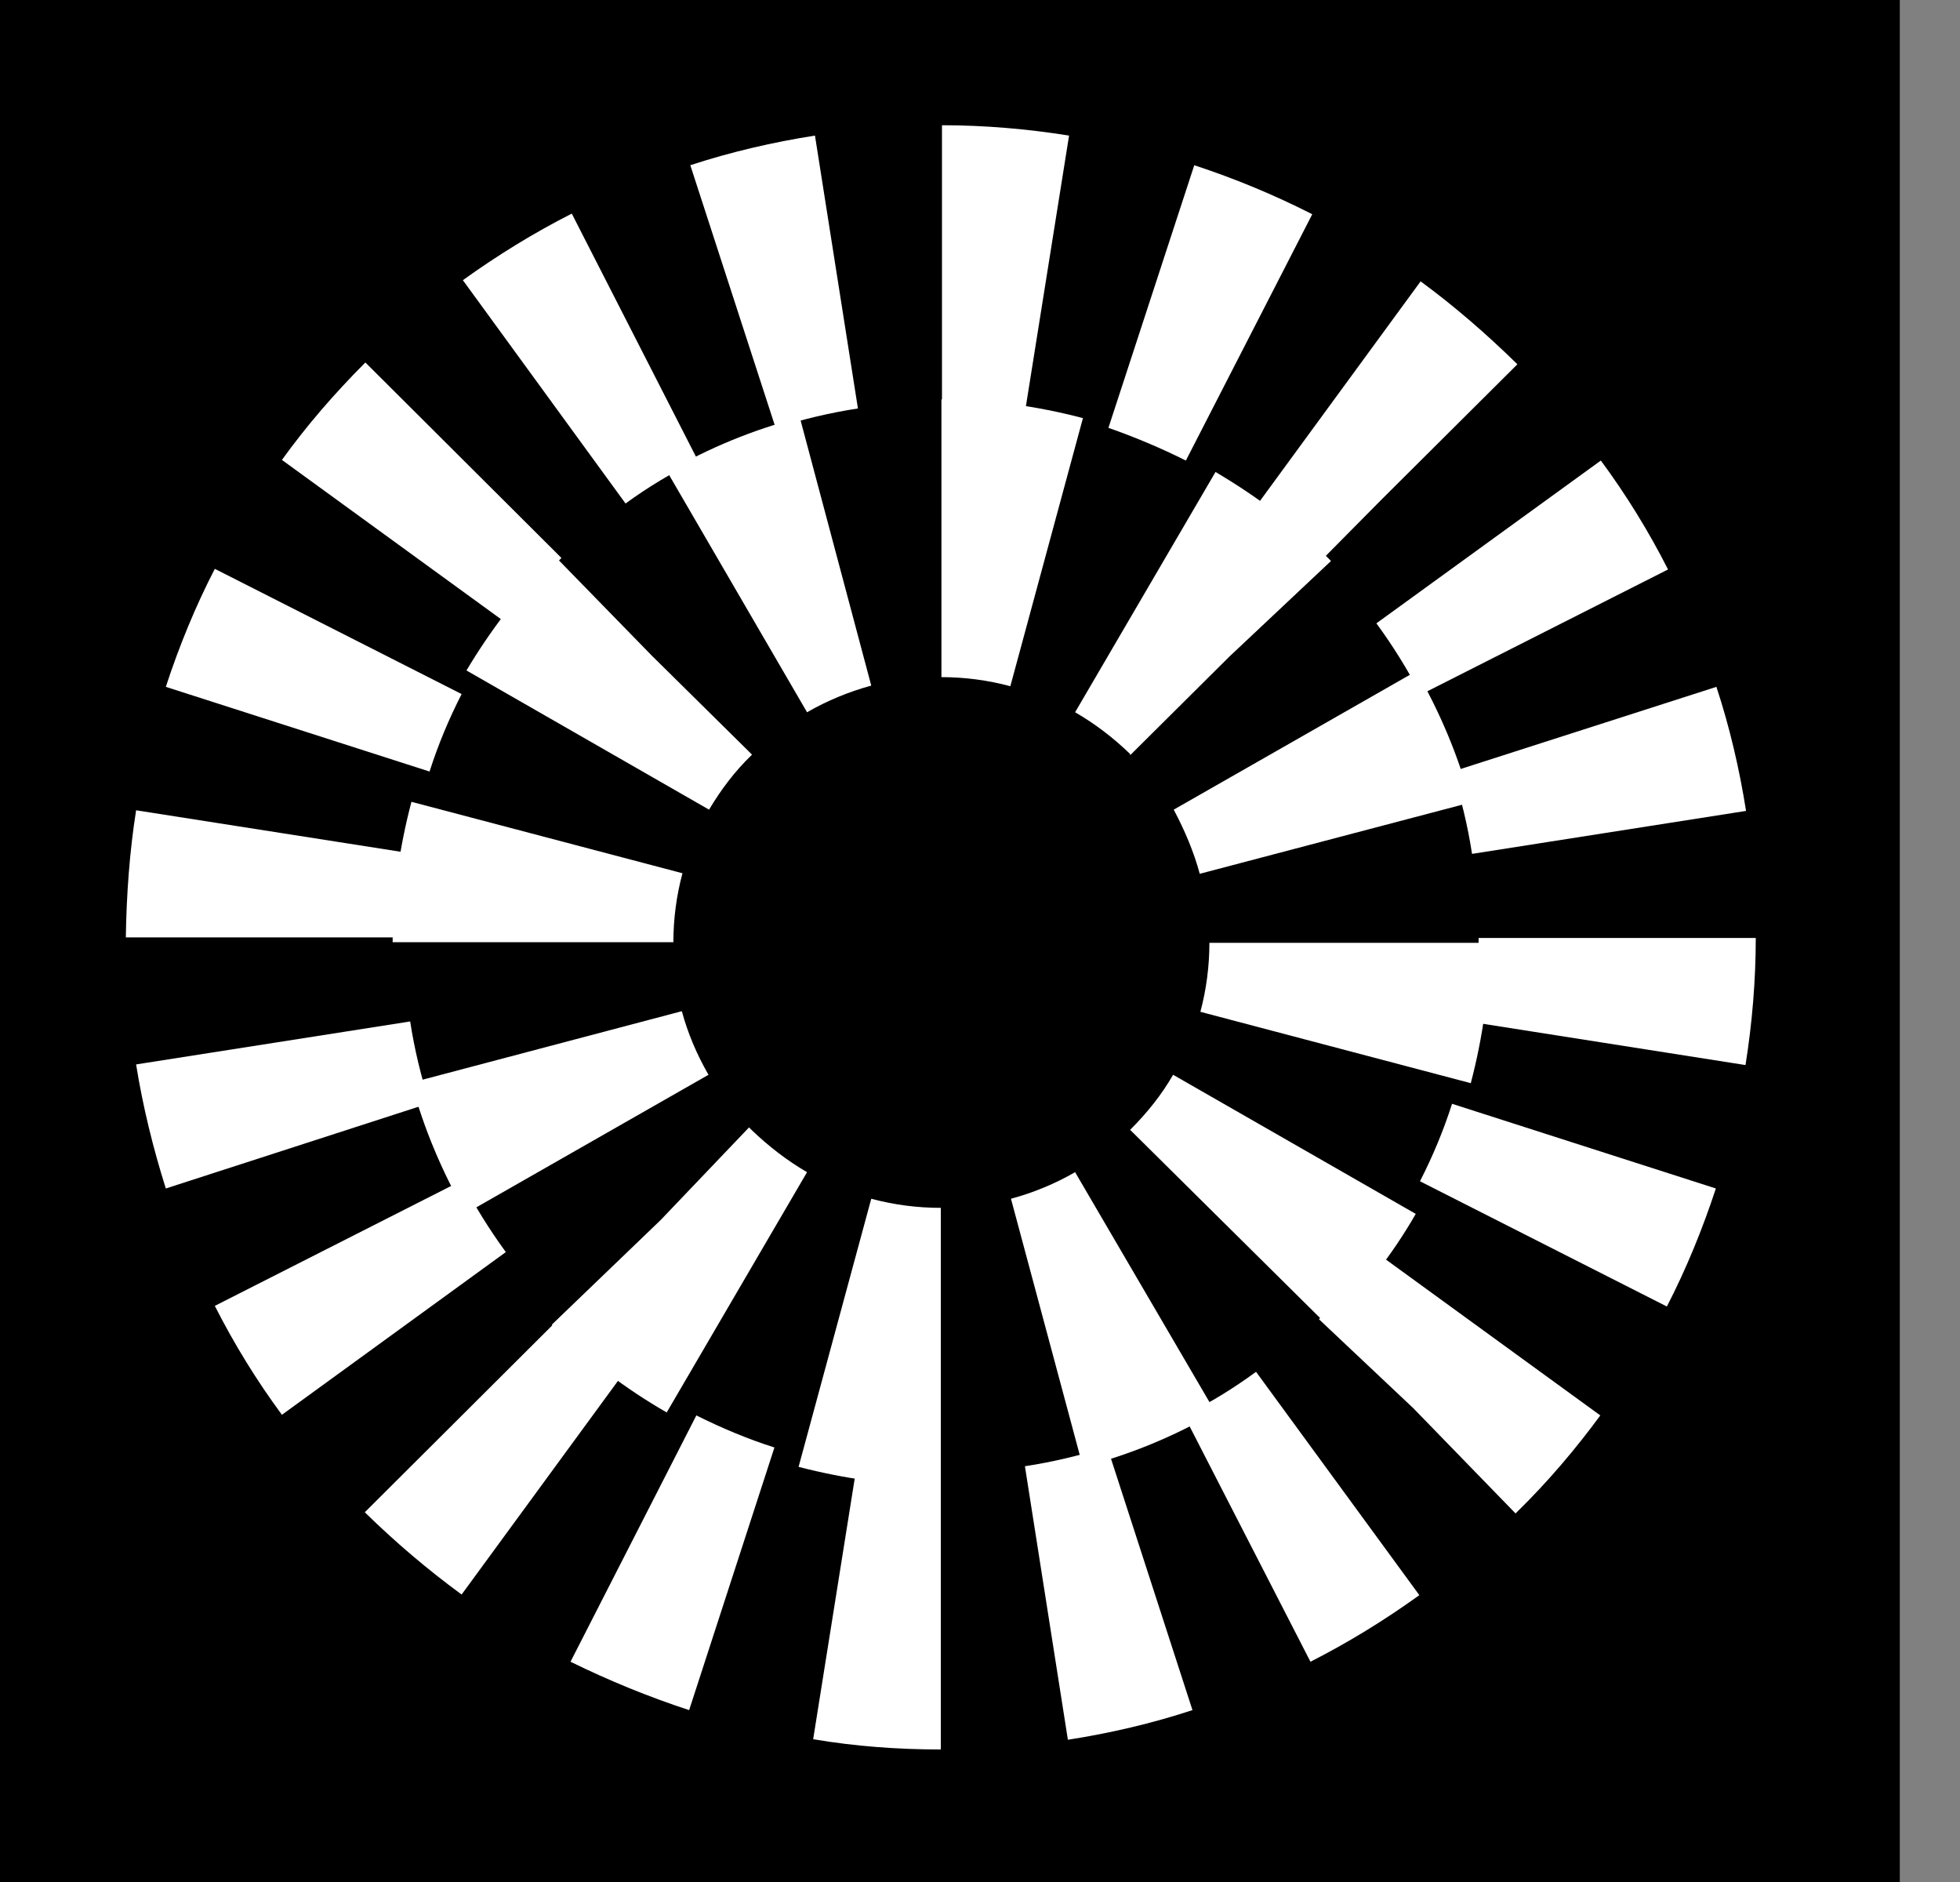 <?xml version="1.0" encoding="UTF-8"?> <svg xmlns="http://www.w3.org/2000/svg" width="25" height="24" viewBox="0 0 25 24" fill="none"><rect x="0" y="0" width="25" height="24" fill="#808080" stroke="none"/><g clip-path="url(#clip0_335_2505)"><path d="M24.232 0H0V24H24.232V0Z" fill="black"></path><path d="M12 22.31V18.783C11.645 18.783 11.282 18.752 10.927 18.698L10.372 22.179C10.912 22.271 11.46 22.31 12 22.31ZM13.621 22.186C14.161 22.102 14.693 21.978 15.21 21.808L14.122 18.451C13.783 18.559 13.428 18.644 13.073 18.698L13.621 22.186ZM8.79 21.808L9.878 18.459C9.538 18.351 9.207 18.212 8.882 18.05L7.277 21.191C7.763 21.43 8.273 21.639 8.79 21.808ZM16.715 21.191C17.201 20.944 17.664 20.659 18.104 20.342L16.021 17.494C15.735 17.703 15.426 17.896 15.102 18.05L16.715 21.191ZM5.888 20.334L7.972 17.487C7.686 17.279 7.408 17.047 7.154 16.792L4.653 19.285C5.039 19.663 5.456 20.018 5.888 20.334ZM19.331 19.3L19.354 19.277C19.74 18.899 20.095 18.482 20.412 18.05L17.556 15.974C17.348 16.26 17.109 16.538 16.862 16.785L16.823 16.823L18.027 17.958L19.331 19.3ZM3.596 18.042L6.452 15.967C6.243 15.681 6.05 15.372 5.888 15.056L2.74 16.653C2.987 17.14 3.272 17.603 3.596 18.042ZM21.261 16.661C21.508 16.183 21.716 15.673 21.886 15.156L18.521 14.076C18.413 14.415 18.274 14.747 18.112 15.064L21.261 16.661ZM2.115 15.156L5.479 14.068C5.371 13.729 5.286 13.381 5.232 13.026L1.736 13.574C1.821 14.107 1.952 14.639 2.115 15.156ZM22.264 13.582C22.349 13.05 22.395 12.502 22.395 11.961H18.86C18.86 12.316 18.83 12.679 18.776 13.034L22.264 13.582ZM5.147 11.954C5.147 11.599 5.178 11.236 5.232 10.881L1.736 10.333C1.652 10.866 1.613 11.414 1.605 11.954H5.147ZM18.776 10.889L22.271 10.341C22.187 9.808 22.063 9.276 21.893 8.759L18.529 9.839C18.637 10.187 18.722 10.534 18.776 10.889ZM5.479 9.839C5.587 9.5 5.726 9.168 5.888 8.851L2.74 7.254C2.493 7.732 2.284 8.242 2.115 8.759L5.479 9.839ZM18.12 8.859L21.276 7.262C21.029 6.776 20.744 6.313 20.419 5.873L17.556 7.949C17.765 8.234 17.958 8.543 18.12 8.859ZM6.452 7.941C6.66 7.655 6.899 7.377 7.154 7.123L7.161 7.115L4.661 4.623L4.653 4.63C4.268 5.016 3.913 5.425 3.596 5.865L6.452 7.941ZM16.862 7.138L17.618 6.374L19.354 4.646L19.347 4.638C18.961 4.26 18.552 3.905 18.12 3.588L16.036 6.436C16.322 6.644 16.599 6.876 16.846 7.131L16.862 7.138ZM7.979 6.421C8.265 6.212 8.574 6.027 8.898 5.865L7.293 2.724C6.807 2.971 6.343 3.257 5.904 3.573L7.979 6.421ZM15.126 5.873L16.738 2.732C16.252 2.485 15.751 2.277 15.233 2.107L14.138 5.456C14.47 5.572 14.801 5.711 15.126 5.873ZM9.893 5.456C10.233 5.348 10.588 5.263 10.943 5.209L10.395 1.729C9.862 1.813 9.322 1.937 8.805 2.107L9.893 5.456ZM13.081 5.209L13.636 1.729C13.104 1.644 12.556 1.597 12.015 1.597V5.124C12.37 5.124 12.733 5.155 13.081 5.209Z" fill="white"></path><path d="M12 18.945V15.403C11.699 15.403 11.406 15.365 11.113 15.287L10.186 18.706C10.781 18.86 11.39 18.945 12 18.945ZM13.813 18.706C14.408 18.552 14.971 18.32 15.504 18.012L13.713 14.948C13.459 15.095 13.181 15.21 12.895 15.287L13.813 18.706ZM8.504 18.012L10.294 14.948C10.04 14.801 9.801 14.616 9.585 14.408L9.554 14.377L8.427 15.558L7.038 16.893L7.061 16.916C7.493 17.34 7.979 17.711 8.504 18.012ZM16.947 16.916C17.379 16.484 17.757 16.005 18.058 15.48L14.963 13.706C14.817 13.96 14.632 14.192 14.415 14.408L16.947 16.916ZM5.942 15.473L9.037 13.706C8.89 13.451 8.774 13.181 8.697 12.895L5.248 13.806C5.402 14.385 5.641 14.948 5.942 15.473ZM18.76 13.813C18.914 13.227 18.999 12.625 18.999 12.023H15.426C15.426 12.316 15.388 12.617 15.311 12.903L18.76 13.813ZM8.589 12.015C8.589 11.722 8.628 11.421 8.705 11.136L5.248 10.225C5.093 10.812 5.008 11.414 5.008 12.015H8.589ZM15.303 11.143L18.76 10.233C18.606 9.646 18.366 9.083 18.066 8.558L14.971 10.325C15.11 10.588 15.226 10.858 15.303 11.143ZM9.044 10.325C9.191 10.079 9.368 9.839 9.585 9.631L9.592 9.623L8.311 8.358L7.084 7.1L7.061 7.123C6.629 7.547 6.258 8.033 5.95 8.55L9.044 10.325ZM14.415 9.631L15.681 8.373L16.977 7.154L16.947 7.123C16.514 6.691 16.028 6.328 15.504 6.019L13.713 9.083C13.968 9.23 14.199 9.407 14.415 9.615V9.631ZM10.294 9.083C10.549 8.936 10.827 8.821 11.113 8.743L10.202 5.325C9.608 5.479 9.044 5.711 8.512 6.019L10.294 9.083ZM12.887 8.751L13.813 5.332C13.227 5.178 12.617 5.093 12.008 5.093V8.635C12.301 8.635 12.602 8.674 12.887 8.751Z" fill="white"></path></g><defs><clipPath id="clip0_335_2505"><rect width="24.232" height="24" fill="white"></rect></clipPath></defs></svg> 